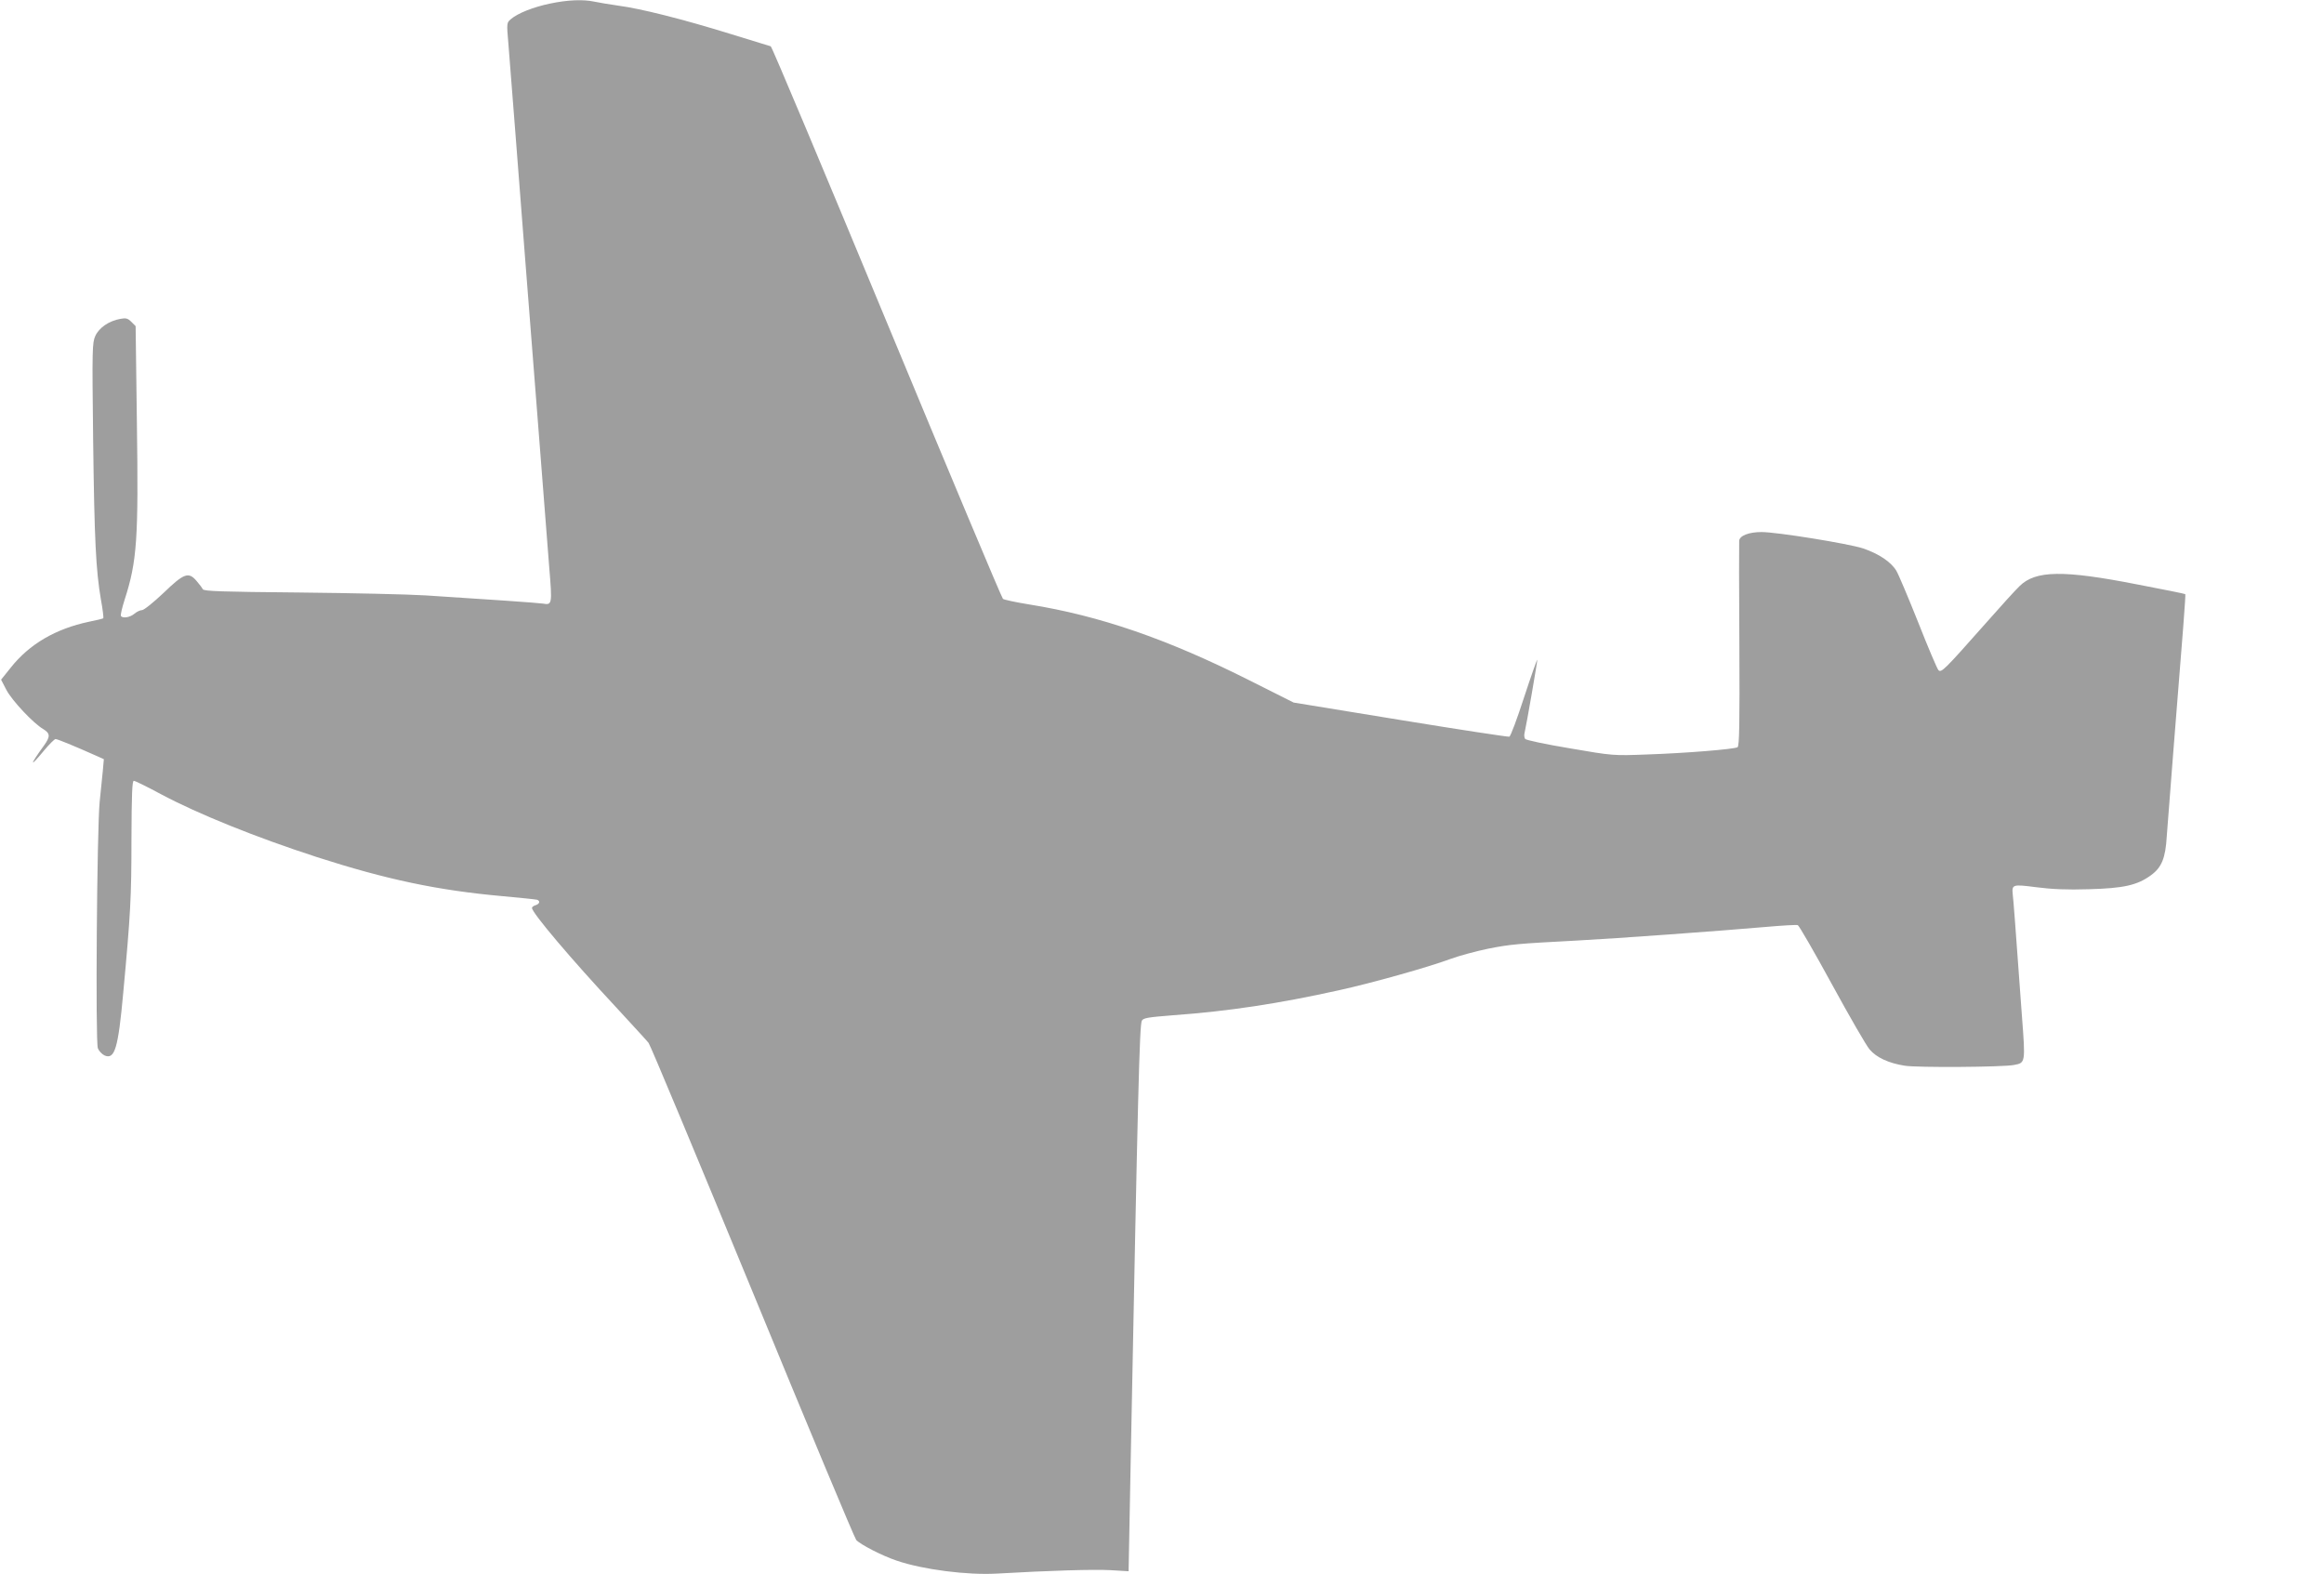<?xml version="1.0" standalone="no"?>
<!DOCTYPE svg PUBLIC "-//W3C//DTD SVG 20010904//EN"
 "http://www.w3.org/TR/2001/REC-SVG-20010904/DTD/svg10.dtd">
<svg version="1.0" xmlns="http://www.w3.org/2000/svg"
 width="1280pt" height="867pt" viewBox="0 0 1280 867"
 preserveAspectRatio="xMidYMid meet">
<g transform="translate(0,867) scale(0.1,-0.1)"
fill="#9e9e9e" stroke="none">
<path d="M3028 8650 c-91 -19 -177 -53 -215 -86 -22 -19 -23 -21 -13 -134 5
-63 23 -293 40 -510 17 -217 39 -507 50 -645 11 -137 42 -540 70 -895 28 -355
57 -730 65 -834 17 -205 16 -209 -35 -200 -25 4 -326 25 -645 45 -93 6 -406
13 -695 16 -432 4 -526 7 -533 18 -4 8 -19 28 -33 44 -45 54 -70 45 -183 -64
-55 -52 -108 -95 -119 -95 -10 0 -29 -9 -42 -20 -23 -20 -65 -27 -74 -12 -3 5
6 44 20 88 69 213 77 335 68 973 l-7 535 -23 23 c-20 20 -30 23 -61 17 -62
-11 -117 -48 -138 -94 -17 -38 -18 -69 -12 -573 7 -554 15 -716 43 -880 10
-53 15 -99 13 -102 -3 -2 -38 -11 -79 -19 -184 -39 -328 -123 -431 -253 l-53
-66 29 -56 c31 -59 148 -184 203 -216 39 -24 40 -41 4 -91 -80 -110 -80 -125
-1 -29 30 36 59 65 65 65 10 0 101 -37 233 -96 l33 -15 -6 -67 c-4 -37 -11
-112 -17 -167 -15 -147 -24 -1323 -10 -1358 6 -15 22 -32 36 -39 57 -26 76 38
104 347 40 431 45 524 45 843 1 251 4 322 13 322 7 0 76 -34 152 -75 203 -108
520 -236 856 -345 382 -123 664 -183 1020 -215 99 -9 186 -18 193 -20 19 -7
14 -23 -8 -30 -11 -3 -20 -10 -20 -15 0 -27 216 -282 464 -548 88 -96 169
-183 178 -195 10 -12 267 -629 573 -1371 305 -742 562 -1357 571 -1367 23 -25
143 -87 224 -114 144 -49 387 -80 549 -71 294 17 534 24 627 19 l100 -6 12
629 c39 2002 48 2379 61 2403 8 15 34 19 173 30 304 22 580 64 910 137 183 40
496 128 617 173 46 17 138 42 205 56 126 25 164 28 486 45 228 12 802 54 1042
75 91 8 172 13 180 10 7 -3 92 -150 188 -326 96 -176 189 -337 207 -358 38
-45 105 -76 194 -90 68 -11 538 -8 601 4 64 12 64 10 44 273 -38 524 -46 629
-50 663 -6 59 -3 60 129 43 85 -11 170 -15 290 -11 191 5 267 22 342 77 59 43
80 94 87 215 4 55 20 264 36 465 54 669 69 865 66 868 -2 2 -120 26 -262 53
-412 81 -563 78 -651 -9 -21 -20 -104 -111 -184 -202 -232 -262 -247 -277
-263 -260 -7 8 -57 125 -110 260 -54 135 -108 264 -121 286 -29 49 -96 94
-184 124 -79 26 -474 90 -559 90 -69 0 -121 -20 -123 -48 -1 -9 -1 -267 1
-573 2 -432 0 -558 -10 -564 -18 -11 -288 -33 -500 -40 -184 -7 -186 -7 -424
34 -132 22 -242 45 -246 52 -4 6 -6 19 -4 28 13 57 73 405 71 408 -2 1 -35
-92 -73 -208 -38 -117 -74 -214 -81 -216 -6 -2 -276 39 -600 92 l-588 96 -255
128 c-443 222 -813 350 -1200 412 -74 12 -140 26 -146 31 -6 4 -294 690 -640
1524 -346 834 -633 1518 -639 1519 -5 2 -108 33 -228 70 -262 81 -490 138
-612 154 -49 7 -109 17 -132 22 -61 13 -146 10 -245 -11z"/>
</g>
</svg>
